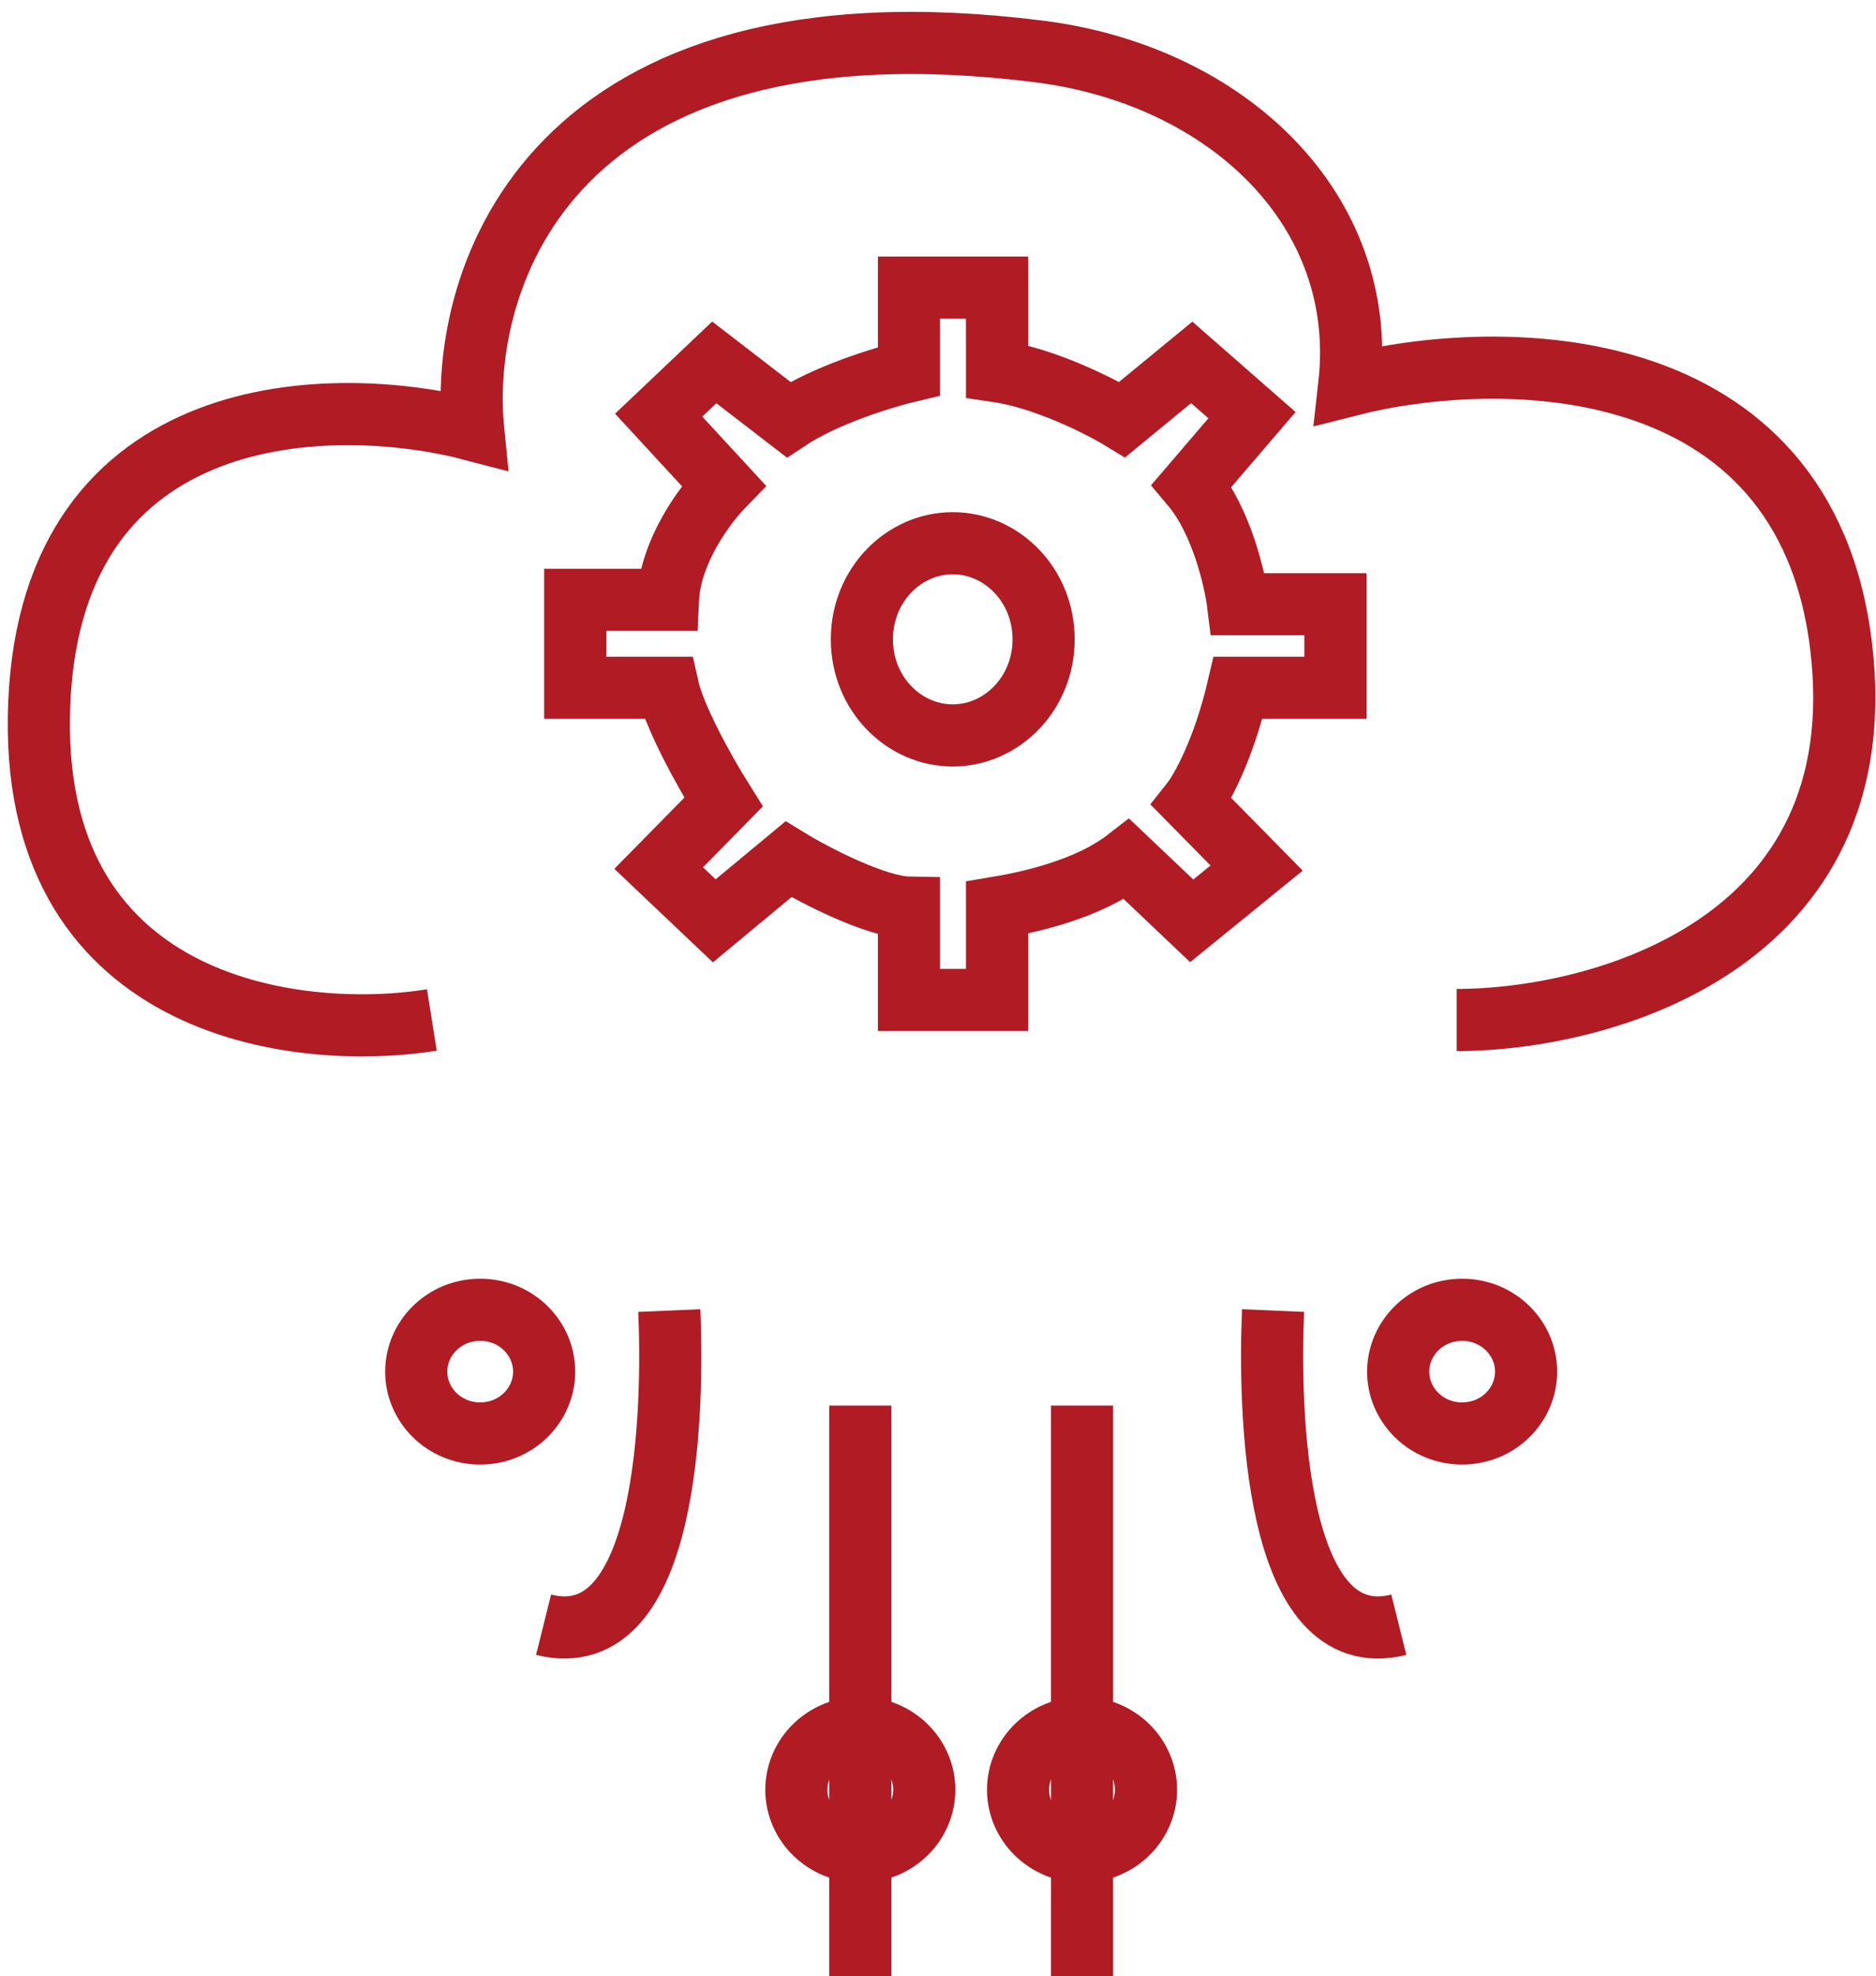 <svg xmlns="http://www.w3.org/2000/svg" width="151" height="159" viewBox="0 0 151 159" fill="none"><path d="M46.3 48.258H53.762C53.949 44.321 56.747 40.593 58.239 39.06L53.016 33.4L57.493 29.155L63.463 33.754C66.448 31.773 71.174 30.334 73.163 29.863V23.141H80.252V29.863C84.133 30.429 88.585 32.693 90.326 33.754L95.923 29.155L100.773 33.4L95.923 39.06C98.311 41.891 99.405 46.607 99.654 48.612H107.489V55.333H99.654C98.46 60.428 96.669 63.588 95.923 64.531L101.146 69.838L95.923 74.083L90.699 69.13C87.416 71.677 82.367 72.668 80.252 73.021V80.45H73.163V73.021C70.52 72.975 65.577 70.427 63.463 69.13L57.493 74.083L53.016 69.838L58.239 64.531C56.498 61.763 54.259 57.574 53.762 55.333H46.3V48.258Z" stroke="#B01B24" stroke-width="5"></path><path d="M43.799 110.351C43.799 113.044 41.548 115.326 38.651 115.326C35.753 115.326 33.502 113.044 33.502 110.351C33.502 107.657 35.753 105.375 38.651 105.375C41.548 105.375 43.799 107.657 43.799 110.351Z" stroke="#B01B24" stroke-width="5"></path><path d="M122.836 110.351C122.836 113.044 120.586 115.326 117.688 115.326C114.79 115.326 112.539 113.044 112.539 110.351C112.539 107.657 114.79 105.375 117.688 105.375C120.586 105.375 122.836 107.657 122.836 110.351Z" stroke="#B01B24" stroke-width="5"></path><path d="M74.396 143.988C74.396 146.682 72.145 148.963 69.247 148.963C66.349 148.963 64.098 146.682 64.098 143.988C64.098 141.294 66.349 139.013 69.247 139.013C72.145 139.013 74.396 141.294 74.396 143.988Z" stroke="#B01B24" stroke-width="5"></path><path d="M92.242 143.988C92.242 146.682 89.991 148.963 87.093 148.963C84.195 148.963 81.944 146.682 81.944 143.988C81.944 141.294 84.195 139.013 87.093 139.013C89.991 139.013 92.242 141.294 92.242 143.988Z" stroke="#B01B24" stroke-width="5"></path><path d="M34.76 82.062C23.784 83.808 2.096 81.146 3.161 56.526C4.225 31.907 26.888 31.645 38.086 34.591C36.867 22.369 44.273 -0.832 83.656 4.144C98.731 6.049 110.2 16.847 108.603 30.99C120.578 27.934 145.258 27.847 148.185 51.943C151.113 76.038 128.782 82.062 117.251 82.062" stroke="#B01B24" stroke-width="5"></path><path d="M53.873 105.437C54.21 113.26 53.873 133.24 43.752 130.713" stroke="#B01B24" stroke-width="5"></path><path d="M102.469 105.437C102.132 113.26 102.469 133.24 112.59 130.713" stroke="#B01B24" stroke-width="5"></path><path d="M69.247 158.978V113.086" stroke="#B01B24" stroke-width="5"></path><path d="M87.094 158.978V113.086" stroke="#B01B24" stroke-width="5"></path><path d="M84 51.435C84 55.803 80.629 59.166 76.687 59.166C72.744 59.166 69.373 55.803 69.373 51.435C69.373 47.067 72.744 43.705 76.687 43.705C80.629 43.705 84 47.067 84 51.435Z" stroke="#B01B24" stroke-width="5"></path></svg>